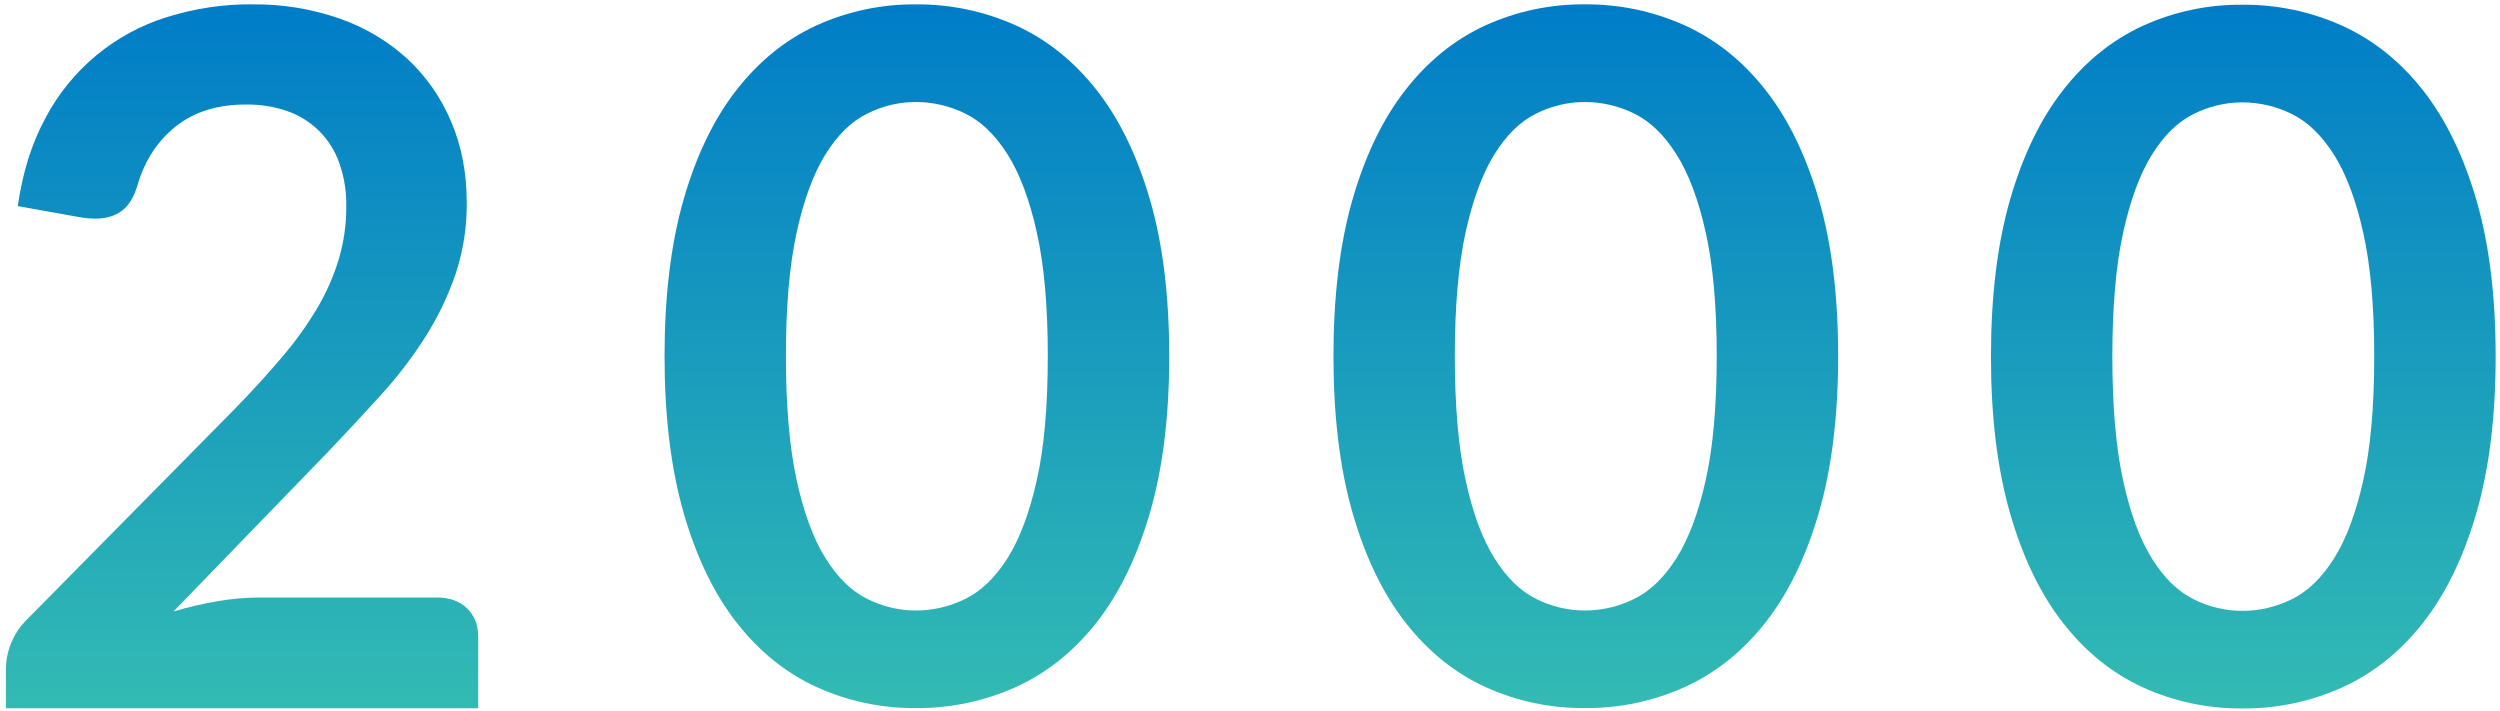 <?xml version="1.0" encoding="UTF-8"?><svg id="Layer_1" xmlns="http://www.w3.org/2000/svg" width="1150" height="327" xmlns:xlink="http://www.w3.org/1999/xlink" viewBox="0 0 1150 327"><defs><style>.cls-1{fill:url(#linear-gradient-2);}.cls-2{fill:url(#linear-gradient-4);}.cls-3{fill:url(#linear-gradient-3);}.cls-4{fill:url(#linear-gradient);}</style><linearGradient id="linear-gradient" x1="-360.84" y1=".35" x2="-360.84" y2="1.34" gradientTransform="translate(79347.15 -110.27) scale(219.59 327.25)" gradientUnits="userSpaceOnUse"><stop offset="0" stop-color="#007dc7"/><stop offset="1" stop-color="#33bbb3"/></linearGradient><linearGradient id="linear-gradient-2" x1="-360.97" y1=".35" x2="-360.97" y2="1.34" gradientTransform="translate(85118.81 -111.1) scale(234.64 327.18)" xlink:href="#linear-gradient"/><linearGradient id="linear-gradient-3" x1="-360.98" y1=".35" x2="-360.98" y2="1.34" gradientTransform="translate(85429.81 -111.1) scale(234.64 327.18)" xlink:href="#linear-gradient"/><linearGradient id="linear-gradient-4" x1="-359.69" y1=".35" x2="-359.69" y2="1.34" gradientTransform="translate(85429.81 -111.1) scale(234.64 327.18)" xlink:href="#linear-gradient"/></defs><g id="Group_5885"><path id="Path_11251" class="cls-4" d="M116.14,2.01c13.64-.16,27.21,2.05,40.1,6.54,11.51,4,22.09,10.28,31.11,18.48,8.67,8.07,15.52,17.89,20.13,28.79,4.83,11.22,7.23,23.7,7.22,37.43.11,11.13-1.62,22.2-5.13,32.77-3.46,10.1-8.09,19.77-13.8,28.79-5.98,9.43-12.76,18.31-20.26,26.57-7.75,8.57-15.84,17.28-24.3,26.15l-71.4,73.74c6.76-2.01,13.63-3.6,20.59-4.78,6.36-1.07,12.81-1.62,19.26-1.64h81.27c5.84,0,10.48,1.65,13.9,4.97,3.44,3.33,5.16,7.73,5.15,13.18v32.79H2.71v-18.16c.13-8.5,3.58-16.61,9.63-22.59l96.14-97.43c8.03-8.27,15.23-16.18,21.57-23.71,5.96-6.99,11.31-14.46,16-22.36,4.17-7.07,7.47-14.62,9.84-22.48,2.3-7.81,3.44-15.9,3.4-24.03.14-6.91-.98-13.77-3.29-20.27-3.97-11.14-12.78-19.86-23.97-23.7-6.1-2.07-12.52-3.08-18.96-2.98-12.99,0-23.68,3.32-32.08,9.96-8.4,6.64-14.28,15.57-17.64,26.81-1.59,5.6-4.01,9.62-7.22,12.06-3.21,2.43-7.31,3.66-12.26,3.66-2.42-.02-4.84-.25-7.22-.67l-28.47-5.09c2.18-15.37,6.41-28.84,12.69-40.43,11.74-22.33,31.87-39.06,55.95-46.52,12.72-3.99,25.99-5.97,39.32-5.87Z"/><path id="Path_11252" class="cls-1" d="M537.85,163.86c0,27.58-2.96,51.57-8.87,71.96-5.92,20.35-14.09,37.17-24.52,50.47-10.45,13.29-22.79,23.18-37.01,29.68-14.48,6.55-30.22,9.87-46.11,9.75-15.82.14-31.48-3.19-45.88-9.75-14.11-6.49-26.34-16.38-36.69-29.68-10.37-13.28-18.48-30.1-24.32-50.47-5.84-20.38-8.76-44.36-8.76-71.96s2.92-51.75,8.76-72.06,13.95-37.09,24.32-50.37c10.36-13.3,22.59-23.19,36.69-29.68,14.39-6.55,30.05-9.88,45.87-9.74,15.89-.13,31.62,3.2,46.11,9.75,14.22,6.49,26.57,16.38,37.01,29.68,10.43,13.28,18.6,30.07,24.52,50.37,5.92,20.3,8.87,44.31,8.87,72.06h0ZM481.99,163.86c0-22.92-1.68-41.9-5.05-56.93-3.35-15.05-7.85-27.03-13.46-35.92-5.64-8.9-12.1-15.15-19.39-18.73-7.07-3.52-14.87-5.35-22.78-5.36-7.8,0-15.48,1.85-22.44,5.36-7.23,3.57-13.62,9.81-19.16,18.73-5.54,8.91-9.95,20.89-13.25,35.93-3.29,15.04-4.95,34.02-4.94,56.93,0,22.91,1.65,41.9,4.94,56.95,3.26,15.04,7.69,27.01,13.25,35.91,5.55,8.9,11.93,15.15,19.16,18.73,6.96,3.52,14.64,5.36,22.44,5.37,7.91,0,15.7-1.84,22.78-5.37,7.29-3.57,13.75-9.81,19.39-18.73,5.61-8.9,10.09-20.88,13.46-35.91s5.05-34.03,5.04-56.95h0Z"/><path id="Path_11253" class="cls-3" d="M845.55,163.86c0,27.58-2.96,51.57-8.87,71.96-5.92,20.35-14.09,37.17-24.52,50.47-10.45,13.29-22.79,23.18-37.01,29.68-14.48,6.55-30.22,9.87-46.11,9.75-15.82.14-31.48-3.19-45.88-9.75-14.11-6.49-26.34-16.38-36.69-29.68-10.37-13.28-18.48-30.1-24.32-50.47-5.84-20.38-8.76-44.36-8.76-71.96s2.92-51.75,8.76-72.06c5.84-20.3,13.95-37.09,24.32-50.37,10.36-13.3,22.59-23.19,36.69-29.68,14.4-6.56,30.06-9.89,45.88-9.75,15.89-.13,31.62,3.2,46.11,9.75,14.22,6.49,26.57,16.38,37.01,29.68,10.43,13.28,18.6,30.07,24.52,50.37,5.92,20.3,8.87,44.31,8.87,72.06h0ZM789.69,163.86c0-22.92-1.68-41.9-5.05-56.93-3.35-15.05-7.85-27.03-13.46-35.92-5.64-8.9-12.1-15.15-19.39-18.73-7.07-3.52-14.87-5.35-22.78-5.36-7.8,0-15.48,1.85-22.44,5.36-7.23,3.57-13.62,9.81-19.16,18.73-5.54,8.91-9.95,20.89-13.25,35.93-3.29,15.04-4.95,34.02-4.94,56.93,0,22.91,1.65,41.9,4.94,56.95,3.26,15.04,7.69,27.01,13.25,35.91,5.55,8.9,11.93,15.15,19.16,18.73,6.96,3.52,14.64,5.36,22.44,5.37,7.91,0,15.7-1.84,22.78-5.37,7.29-3.57,13.75-9.81,19.39-18.73,5.61-8.9,10.09-20.88,13.46-35.91,3.36-15.04,5.05-34.03,5.04-56.95h0Z"/><path id="Path_11253-2" class="cls-2" d="M1148,164.03c0,27.58-2.96,51.57-8.87,71.96-5.92,20.35-14.09,37.17-24.52,50.47-10.45,13.29-22.79,23.18-37.01,29.68-14.48,6.55-30.22,9.87-46.11,9.75-15.82.14-31.48-3.19-45.88-9.75-14.11-6.49-26.34-16.38-36.69-29.68-10.37-13.28-18.48-30.1-24.32-50.47-5.84-20.38-8.76-44.36-8.76-71.96s2.92-51.75,8.76-72.06c5.84-20.3,13.95-37.09,24.32-50.37,10.36-13.3,22.59-23.19,36.69-29.68,14.4-6.56,30.06-9.89,45.88-9.75,15.89-.13,31.62,3.2,46.11,9.75,14.22,6.49,26.57,16.38,37.01,29.68,10.43,13.28,18.6,30.07,24.52,50.37,5.92,20.3,8.87,44.31,8.87,72.06h0ZM1092.15,164.03c0-22.92-1.68-41.9-5.05-56.93-3.35-15.05-7.85-27.03-13.46-35.92-5.64-8.9-12.1-15.15-19.39-18.73-7.07-3.52-14.87-5.35-22.78-5.36-7.8,0-15.48,1.85-22.44,5.36-7.23,3.57-13.62,9.81-19.16,18.73-5.54,8.91-9.95,20.89-13.25,35.93-3.29,15.04-4.95,34.02-4.94,56.93,0,22.91,1.65,41.9,4.94,56.95,3.26,15.04,7.69,27.01,13.25,35.91,5.55,8.9,11.93,15.15,19.16,18.73,6.96,3.52,14.64,5.36,22.44,5.37,7.91,0,15.7-1.84,22.78-5.37,7.29-3.57,13.75-9.81,19.39-18.73,5.61-8.9,10.09-20.88,13.46-35.91,3.36-15.04,5.05-34.03,5.04-56.95h0Z"/></g></svg>